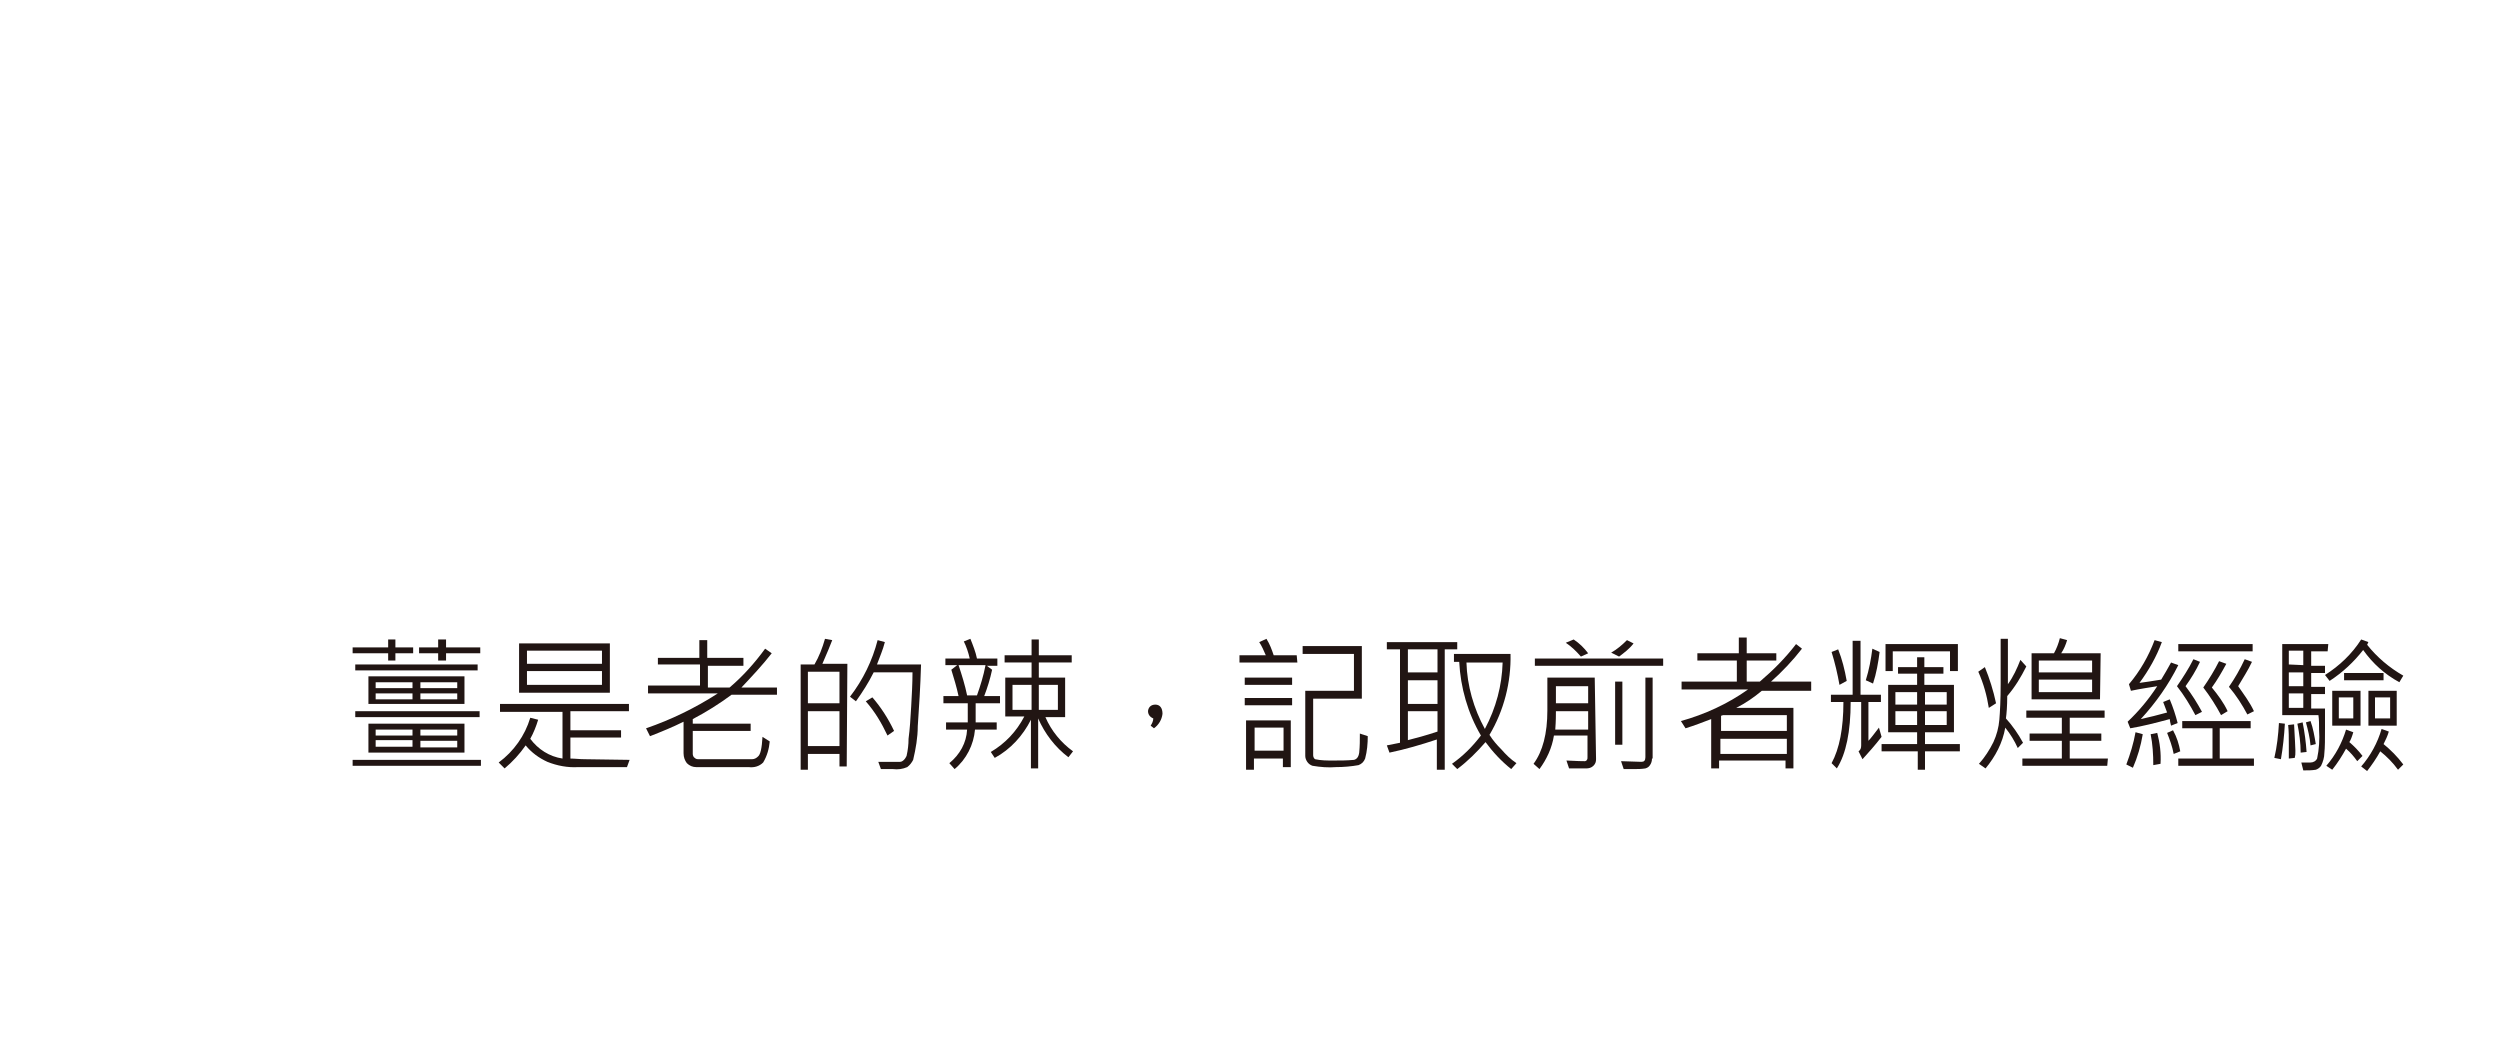 <?xml version="1.0" encoding="utf-8"?>
<!-- Generator: Adobe Illustrator 24.1.1, SVG Export Plug-In . SVG Version: 6.00 Build 0)  -->
<svg version="1.1" id="圖層_1" xmlns="http://www.w3.org/2000/svg" xmlns:xlink="http://www.w3.org/1999/xlink" x="0px" y="0px"
	 viewBox="0 0 380 160" style="enable-background:new 0 0 380 160;" xml:space="preserve">
<style type="text/css">
	.st0{display:none;}
	.st1{display:inline;fill-rule:evenodd;clip-rule:evenodd;fill:#5F7696;}
	.st2{display:inline;fill-rule:evenodd;clip-rule:evenodd;fill:url(#SVGID_1_);}
	.st3{display:inline;fill:url(#SVGID_2_);}
	.st4{display:inline;fill:url(#SVGID_3_);}
	.st5{display:inline;fill:url(#SVGID_4_);}
	.st6{display:inline;fill:url(#SVGID_5_);}
	.st7{display:inline;fill:url(#SVGID_6_);}
	.st8{display:inline;fill:url(#SVGID_7_);}
	.st9{display:inline;fill:url(#SVGID_8_);}
	.st10{display:inline;fill:url(#SVGID_9_);}
	.st11{display:inline;fill:url(#SVGID_10_);}
	.st12{display:inline;fill:url(#SVGID_11_);}
	.st13{display:inline;fill:url(#SVGID_12_);}
	.st14{display:inline;fill:url(#SVGID_13_);}
	.st15{display:inline;fill:url(#SVGID_14_);}
	.st16{display:inline;fill:url(#SVGID_15_);}
	.st17{display:inline;fill:url(#SVGID_16_);}
	.st18{display:inline;fill:url(#SVGID_17_);}
	.st19{display:inline;fill:url(#SVGID_18_);}
	.st20{display:inline;fill:url(#SVGID_19_);}
	.st21{display:inline;fill:url(#SVGID_20_);}
	.st22{display:inline;fill:url(#SVGID_21_);}
	.st23{display:inline;fill:url(#SVGID_22_);}
	.st24{display:inline;fill:#4C6075;}
	.st25{display:inline;fill:#FFFFFF;}
	.st26{display:inline;fill:#211513;}
	.st27{display:inline;fill-rule:evenodd;clip-rule:evenodd;fill:#AD181C;}
	.st28{fill:#211513;}
</style>
<g id="圖層_1_1_" class="st0">
	<path class="st1" d="M214.3,19.8c-21-15.5-50.7-10.9-66.1,10.1c-12.3,16.8-12.2,39.6,0.2,56.3c6.5,8.9,15.8,15.3,26.5,18.1
		c4.5,1.1,8.3,1.3,12.7,3.1c13.1,5.4,13,19.9-12.7,40.2c44-17.9,68.8-65.6,57.8-101.6C229.5,35.6,223.1,26.4,214.3,19.8z"/>
	
		<linearGradient id="SVGID_1_" gradientUnits="userSpaceOnUse" x1="-190.156" y1="-207.484" x2="-83.396" y2="-207.484" gradientTransform="matrix(0.84 -0.54 -0.54 -0.84 186.998 -174.287)">
		<stop  offset="0" style="stop-color:#D33924"/>
		<stop  offset="0.15" style="stop-color:#CB3023"/>
		<stop  offset="0.35" style="stop-color:#BB1C21"/>
		<stop  offset="0.57" style="stop-color:#AA1B20"/>
		<stop  offset="1" style="stop-color:#7F191E"/>
		<stop  offset="1" style="stop-color:#7F191E"/>
	</linearGradient>
	<path class="st2" d="M216.1,19.6C195,4.1,165.4,8.7,150,29.9S139.1,80.6,160.2,96c4.9,3.6,10.5,6.2,16.4,7.7
		c4.4,1.1,8.6,1.2,12.7,3.4c12.9,6.9,11.1,22.9-14.5,40.5c44-17.9,70.6-65.8,59.6-101.8C231.3,35.3,224.9,26.1,216.1,19.6z"/>
	
		<linearGradient id="SVGID_2_" gradientUnits="userSpaceOnUse" x1="-167.146" y1="-193.507" x2="-85.046" y2="-193.507" gradientTransform="matrix(0.84 -0.54 -0.54 -0.84 186.998 -174.287)">
		<stop  offset="0" style="stop-color:#D33924"/>
		<stop  offset="0.15" style="stop-color:#CB3023"/>
		<stop  offset="0.35" style="stop-color:#BB1C21"/>
		<stop  offset="0.57" style="stop-color:#AA1B20"/>
		<stop  offset="1" style="stop-color:#7F191E"/>
		<stop  offset="1" style="stop-color:#7F191E"/>
	</linearGradient>
	<path class="st3" d="M150.1,47c3.3-22.4,24.2-37.9,46.6-34.5s37.9,24.2,34.6,46.6S207.1,97,184.6,93.7
		C162.2,90.3,146.7,69.5,150.1,47L150.1,47z"/>
	
		<linearGradient id="SVGID_3_" gradientUnits="userSpaceOnUse" x1="-163.003" y1="-229.78" x2="-80.463" y2="-229.78" gradientTransform="matrix(0.849 -0.509 -0.509 -0.849 175.385 -202.731)">
		<stop  offset="0" style="stop-color:#CD3B28"/>
		<stop  offset="0.15" style="stop-color:#C53227"/>
		<stop  offset="0.35" style="stop-color:#B61F25"/>
		<stop  offset="0.57" style="stop-color:#A51E24"/>
		<stop  offset="1" style="stop-color:#7D1C22"/>
	</linearGradient>
	<path class="st4" d="M150,47.3c3.3-22.4,24.2-37.8,46.6-34.5s37.8,24.2,34.5,46.6s-24.2,37.8-46.6,34.5l0,0
		C162.1,90.6,146.7,69.7,150,47.3L150,47.3z"/>
	
		<linearGradient id="SVGID_4_" gradientUnits="userSpaceOnUse" x1="-158.82" y1="-264.933" x2="-75.88" y2="-264.933" gradientTransform="matrix(0.86 -0.48 -0.48 -0.86 166.394 -231.876)">
		<stop  offset="0" style="stop-color:#C63D2C"/>
		<stop  offset="0.16" style="stop-color:#BE342B"/>
		<stop  offset="0.35" style="stop-color:#B02329"/>
		<stop  offset="0.59" style="stop-color:#9F2228"/>
		<stop  offset="1" style="stop-color:#7A2026"/>
	</linearGradient>
	<path class="st5" d="M149.9,47.6c3.4-22.4,24.2-37.8,46.5-34.5s37.8,24.1,34.4,46.5c-3.3,22.3-24.1,37.7-46.5,34.4
		C162,90.7,146.6,69.9,149.9,47.6z"/>
	
		<linearGradient id="SVGID_5_" gradientUnits="userSpaceOnUse" x1="-168.37" y1="-305.694" x2="-85.098" y2="-305.694" gradientTransform="matrix(0.866 -0.459 -0.459 -0.866 159.472 -268.851)">
		<stop  offset="0" style="stop-color:#C03F30"/>
		<stop  offset="0.17" style="stop-color:#B8362F"/>
		<stop  offset="0.35" style="stop-color:#AB262D"/>
		<stop  offset="0.6" style="stop-color:#9A252C"/>
		<stop  offset="1" style="stop-color:#78232A"/>
	</linearGradient>
	<path class="st6" d="M149.9,47.9c3.3-22.3,24-37.7,46.3-34.4s37.7,24,34.4,46.3s-24,37.7-46.3,34.4c0,0,0,0-0.1,0
		C162,90.9,146.6,70.2,149.9,47.9z"/>
	
		<linearGradient id="SVGID_6_" gradientUnits="userSpaceOnUse" x1="-165.758" y1="-349.463" x2="-82.198" y2="-349.463" gradientTransform="matrix(0.87 -0.43 -0.43 -0.87 146.257 -302.521)">
		<stop  offset="0" style="stop-color:#B94133"/>
		<stop  offset="0.17" style="stop-color:#B23832"/>
		<stop  offset="0.35" style="stop-color:#A62931"/>
		<stop  offset="0.61" style="stop-color:#952830"/>
		<stop  offset="1" style="stop-color:#75272F"/>
	</linearGradient>
	<path class="st7" d="M149.8,48.1c3.3-22.2,24-37.6,46.3-34.3s37.6,24,34.3,46.3s-24,37.6-46.3,34.3l0,0
		C161.8,91.1,146.5,70.4,149.8,48.1z"/>
	
		<linearGradient id="SVGID_7_" gradientUnits="userSpaceOnUse" x1="-165.842" y1="-386.163" x2="-82.062" y2="-386.163" gradientTransform="matrix(0.88 -0.407 -0.407 -0.88 141.188 -335.861)">
		<stop  offset="0" style="stop-color:#B34237"/>
		<stop  offset="0.18" style="stop-color:#AB3936"/>
		<stop  offset="0.35" style="stop-color:#A02C35"/>
		<stop  offset="0.63" style="stop-color:#8F2B34"/>
		<stop  offset="1" style="stop-color:#732A33"/>
	</linearGradient>
	<path class="st8" d="M149.7,48.4c3.3-22.2,24-37.6,46.2-34.3s37.6,24,34.3,46.2s-24,37.6-46.2,34.3l0,0
		C161.7,91.3,146.4,70.6,149.7,48.4L149.7,48.4z"/>
	
		<linearGradient id="SVGID_8_" gradientUnits="userSpaceOnUse" x1="-161.659" y1="-422.257" x2="-77.699" y2="-422.257" gradientTransform="matrix(0.891 -0.384 -0.384 -0.891 135.413 -367.97)">
		<stop  offset="0" style="stop-color:#AC443B"/>
		<stop  offset="0.2" style="stop-color:#A43B3A"/>
		<stop  offset="0.35" style="stop-color:#9B3039"/>
		<stop  offset="0.64" style="stop-color:#8A2F38"/>
		<stop  offset="1" style="stop-color:#702D37"/>
	</linearGradient>
	<path class="st9" d="M149.6,48.7c3.3-22.2,24-37.6,46.1-34.3s37.5,24,34.2,46.1C226.6,82.7,206,98,183.8,94.7
		C161.6,91.5,146.3,70.9,149.6,48.7L149.6,48.7z"/>
	
		<linearGradient id="SVGID_9_" gradientUnits="userSpaceOnUse" x1="-153.961" y1="-470.809" x2="-69.901" y2="-470.809" gradientTransform="matrix(0.892 -0.355 -0.355 -0.892 120.513 -404.048)">
		<stop  offset="0" style="stop-color:#A6463F"/>
		<stop  offset="0.2" style="stop-color:#9E3D3E"/>
		<stop  offset="0.35" style="stop-color:#96333D"/>
		<stop  offset="0.66" style="stop-color:#85323C"/>
		<stop  offset="1" style="stop-color:#6E313B"/>
	</linearGradient>
	<path class="st10" d="M149.6,48.9c3.3-22.1,23.9-37.4,46.1-34.1s37.4,23.9,34.1,46.1C226.5,83,205.9,98.3,183.7,95l0,0
		C161.6,91.7,146.3,71,149.6,48.9z"/>
	
		<linearGradient id="SVGID_10_" gradientUnits="userSpaceOnUse" x1="-145.146" y1="-508.23" x2="-61.046" y2="-508.23" gradientTransform="matrix(0.901 -0.331 -0.331 -0.901 113.498 -436.656)">
		<stop  offset="0" style="stop-color:#9F4843"/>
		<stop  offset="0.21" style="stop-color:#983F42"/>
		<stop  offset="0.35" style="stop-color:#913641"/>
		<stop  offset="0.67" style="stop-color:#803540"/>
		<stop  offset="1" style="stop-color:#6B343F"/>
	</linearGradient>
	<path class="st11" d="M149.5,49.2c3.3-22.1,23.9-37.4,46-34.1s37.4,23.9,34.1,46s-23.9,37.3-46,34.1
		C161.5,91.9,146.2,71.3,149.5,49.2L149.5,49.2L149.5,49.2z"/>
	
		<linearGradient id="SVGID_11_" gradientUnits="userSpaceOnUse" x1="-133.991" y1="-546.005" x2="-49.921" y2="-546.005" gradientTransform="matrix(0.91 -0.306 -0.306 -0.91 105.835 -469.432)">
		<stop  offset="0" style="stop-color:#994A47"/>
		<stop  offset="0.22" style="stop-color:#914146"/>
		<stop  offset="0.35" style="stop-color:#8B3945"/>
		<stop  offset="0.7" style="stop-color:#7A3944"/>
		<stop  offset="1" style="stop-color:#693843"/>
	</linearGradient>
	<path class="st12" d="M149.4,49.5c3.3-22.1,23.8-37.3,45.9-34s37.3,23.8,34,45.9s-23.8,37.3-45.9,34l0,0
		C161.3,92.1,146.1,71.5,149.4,49.5z"/>
	
		<linearGradient id="SVGID_12_" gradientUnits="userSpaceOnUse" x1="-120.717" y1="-583.918" x2="-36.721" y2="-583.918" gradientTransform="matrix(0.918 -0.281 -0.281 -0.918 97.577 -502.543)">
		<stop  offset="0" style="stop-color:#934C4B"/>
		<stop  offset="0.24" style="stop-color:#8B434A"/>
		<stop  offset="0.35" style="stop-color:#863D49"/>
		<stop  offset="0.73" style="stop-color:#753C48"/>
		<stop  offset="1" style="stop-color:#673B47"/>
	</linearGradient>
	<path class="st13" d="M149.3,49.7c3.3-22,23.8-37.2,45.8-34s37.2,23.8,34,45.8c-3.3,22-23.8,37.2-45.8,34S146.1,71.8,149.3,49.7
		C149.3,49.8,149.3,49.7,149.3,49.7z"/>
	
		<linearGradient id="SVGID_13_" gradientUnits="userSpaceOnUse" x1="-104.761" y1="-622.067" x2="-20.925" y2="-622.067" gradientTransform="matrix(0.925 -0.255 -0.255 -0.925 88.621 -535.849)">
		<stop  offset="0" style="stop-color:#8C4E4F"/>
		<stop  offset="0.26" style="stop-color:#85454E"/>
		<stop  offset="0.35" style="stop-color:#81404D"/>
		<stop  offset="0.75" style="stop-color:#703F4C"/>
		<stop  offset="1" style="stop-color:#643E4C"/>
	</linearGradient>
	<path class="st14" d="M149.2,50c3.3-22,23.7-37.2,45.7-33.9s37.2,23.7,33.9,45.7S205.1,99,183.1,95.7C161.2,92.5,146,72,149.2,50
		L149.2,50z"/>
	
		<linearGradient id="SVGID_14_" gradientUnits="userSpaceOnUse" x1="-86.783" y1="-660.367" x2="-3.123" y2="-660.367" gradientTransform="matrix(0.932 -0.229 -0.229 -0.932 79.203 -569.657)">
		<stop  offset="0" style="stop-color:#865052"/>
		<stop  offset="0.27" style="stop-color:#7E4751"/>
		<stop  offset="0.35" style="stop-color:#7B4351"/>
		<stop  offset="0.81" style="stop-color:#6A4250"/>
		<stop  offset="1" style="stop-color:#624250"/>
	</linearGradient>
	<path class="st15" d="M149.2,50.3c3.3-22,23.7-37.1,45.6-33.8s37.1,23.7,33.8,45.6c-3.3,22-23.7,37.1-45.6,33.8l0,0
		C161.1,92.6,145.9,72.2,149.2,50.3L149.2,50.3z"/>
	
		<linearGradient id="SVGID_15_" gradientUnits="userSpaceOnUse" x1="-66.225" y1="-698.495" x2="17.125" y2="-698.495" gradientTransform="matrix(0.938 -0.203 -0.203 -0.938 69.225 -603.823)">
		<stop  offset="0" style="stop-color:#7F5156"/>
		<stop  offset="0.31" style="stop-color:#774855"/>
		<stop  offset="0.35" style="stop-color:#764655"/>
		<stop  offset="0.84" style="stop-color:#654554"/>
		<stop  offset="1" style="stop-color:#5F4554"/>
	</linearGradient>
	<path class="st16" d="M149.1,50.5c3.3-21.9,23.7-37,45.6-33.8s37,23.7,33.8,45.6c-3.3,21.9-23.7,37-45.6,33.8l0,0
		C161,92.8,145.8,72.4,149.1,50.5L149.1,50.5z"/>
	
		<linearGradient id="SVGID_16_" gradientUnits="userSpaceOnUse" x1="-43.375" y1="-736.694" x2="39.635" y2="-736.694" gradientTransform="matrix(0.943 -0.178 -0.178 -0.943 58.749 -638.493)">
		<stop  offset="0" style="stop-color:#79535A"/>
		<stop  offset="0.35" style="stop-color:#714A59"/>
		<stop  offset="0.9" style="stop-color:#604958"/>
		<stop  offset="1" style="stop-color:#5D4958"/>
	</linearGradient>
	<path class="st17" d="M149,50.8c3.3-21.8,23.7-36.9,45.5-33.7s36.9,23.6,33.7,45.5c-3.3,21.8-23.6,36.9-45.5,33.7
		C160.9,93,145.8,72.7,149,50.8L149,50.8z"/>
	
		<linearGradient id="SVGID_17_" gradientUnits="userSpaceOnUse" x1="-23.331" y1="-759.626" x2="59.269" y2="-759.626" gradientTransform="matrix(0.958 -0.153 -0.153 -0.958 55.051 -667.907)">
		<stop  offset="0" style="stop-color:#72555E"/>
		<stop  offset="0.35" style="stop-color:#6B4D5D"/>
		<stop  offset="0.99" style="stop-color:#5A4C5C"/>
		<stop  offset="1" style="stop-color:#5A4C5C"/>
	</linearGradient>
	<path class="st18" d="M149,51.1c3.2-21.9,23.6-37,45.4-33.7s37,23.6,33.7,45.4s-23.6,37-45.4,33.7c0,0,0,0-0.1,0
		C160.8,93.2,145.7,72.9,149,51.1C148.9,51.1,148.9,51.1,149,51.1z"/>
	
		<linearGradient id="SVGID_18_" gradientUnits="userSpaceOnUse" x1="4.031" y1="-796.875" x2="86.171" y2="-796.875" gradientTransform="matrix(0.962 -0.127 -0.127 -0.962 43.465 -703.327)">
		<stop  offset="0" style="stop-color:#6C5762"/>
		<stop  offset="0.35" style="stop-color:#665061"/>
		<stop  offset="1" style="stop-color:#584F60"/>
	</linearGradient>
	<path class="st19" d="M148.9,51.3c3.2-21.8,23.5-36.8,45.3-33.6S231,41.2,227.8,63c-3.3,21.9-23.6,36.9-45.3,33.7
		C160.7,93.4,145.6,73.1,148.9,51.3L148.9,51.3z"/>
	
		<linearGradient id="SVGID_19_" gradientUnits="userSpaceOnUse" x1="27.178" y1="-818.441" x2="108.808" y2="-818.441" gradientTransform="matrix(0.975 -0.102 -0.102 -0.975 38.535 -733.305)">
		<stop  offset="0" style="stop-color:#655966"/>
		<stop  offset="0.35" style="stop-color:#615365"/>
		<stop  offset="1" style="stop-color:#555365"/>
	</linearGradient>
	<path class="st20" d="M148.8,51.6c3.2-21.7,23.5-36.8,45.2-33.5s36.8,23.5,33.5,45.2C224.3,85,204,100,182.3,96.8
		S145.6,73.4,148.8,51.6z"/>
	
		<linearGradient id="SVGID_20_" gradientUnits="userSpaceOnUse" x1="58.069" y1="-854.767" x2="139.157" y2="-854.767" gradientTransform="matrix(0.977 -7.654888e-02 -7.654888e-02 -0.977 26.224 -769.858)">
		<stop  offset="0" style="stop-color:#5F5B6A"/>
		<stop  offset="0.35" style="stop-color:#5C5769"/>
		<stop  offset="1" style="stop-color:#535669"/>
	</linearGradient>
	<path class="st21" d="M148.7,51.9c3.2-21.7,23.4-36.7,45.1-33.5s36.7,23.4,33.5,45.1s-23.4,36.7-45.1,33.5l0,0
		C160.5,93.8,145.5,73.6,148.7,51.9z"/>
	
		<linearGradient id="SVGID_21_" gradientUnits="userSpaceOnUse" x1="85.618" y1="-871.74" x2="166.058" y2="-871.74" gradientTransform="matrix(0.99 -5.000000e-02 -5.000000e-02 -0.99 20.148 -798.804)">
		<stop  offset="0" style="stop-color:#595D6D"/>
		<stop  offset="0.35" style="stop-color:#565A6D"/>
		<stop  offset="1" style="stop-color:#515A6D"/>
	</linearGradient>
	<path class="st22" d="M148.6,52.1c3.2-21.7,23.4-36.6,45.1-33.4s36.6,23.4,33.4,45.1s-23.4,36.6-45.1,33.4l0,0
		C160.4,94,145.4,73.8,148.6,52.1z"/>
	
		<linearGradient id="SVGID_22_" gradientUnits="userSpaceOnUse" x1="119.197" y1="-909.639" x2="198.967" y2="-909.639" gradientTransform="matrix(0.99 -2.539699e-02 -2.539699e-02 -0.99 6.994 -837.975)">
		<stop  offset="0" style="stop-color:#525F71"/>
		<stop  offset="0.35" style="stop-color:#515D71"/>
		<stop  offset="1" style="stop-color:#4E5D71"/>
	</linearGradient>
	<path class="st23" d="M148.6,52.4c3.2-21.6,23.4-36.6,45-33.3s36.6,23.4,33.3,45c-3.2,21.6-23.4,36.6-45,33.3
		C160.3,94.2,145.4,74,148.6,52.4L148.6,52.4z"/>
	<path class="st24" d="M148.5,52.7c3.2-21.6,23.3-36.5,44.9-33.3s36.5,23.3,33.3,44.9s-23.3,36.5-44.9,33.3l0,0
		C160.2,94.4,145.3,74.3,148.5,52.7L148.5,52.7z"/>
	<path class="st25" d="M148.5,52.7c3.2-21.6,23.3-36.5,44.9-33.3s36.5,23.3,33.3,44.9s-23.3,36.5-44.9,33.3l0,0
		C160.2,94.4,145.3,74.3,148.5,52.7L148.5,52.7z"/>
	<path class="st25" d="M150,52.9c3.1-20.8,22.4-35.1,43.2-32s35.1,22.4,32,43.2c-3.1,20.7-22.4,35-43.2,32
		C161.2,93,146.9,73.7,150,52.9L150,52.9z"/>
	<path class="st26" d="M181.5,39l-0.5,1c-1.5-1.6-3.1-3-4.9-4.2c-0.7,0.8-1.4,1.6-2.2,2.2h4.5v1h-4.5v-0.9c-1.1,0.9-2.2,1.7-3.3,2.4
		l-0.5-1c2.3-1.3,4.3-3.1,5.9-5.2l1.1,0.3c0,0.1-0.1,0.2-0.2,0.3C178.4,36.2,180.1,37.5,181.5,39z M180.2,53.8h-1v-1.1h-5.6v1.1h-1
		V49c-0.2,1.7-0.8,3.4-1.8,4.8l-0.7-0.7c1.3-2.3,1.9-5,1.8-7.7v-5.1h8.4v6.1h-7.4c0,0.4-0.1,0.9-0.2,1.7h7.5V53.8z M179.2,42.8v-1.4
		h-6.3v1.5L179.2,42.8z M179.2,45.4v-1.5h-6.3v1.5H179.2z M179.2,51.6v-2.5h-5.6v2.5H179.2z M186.8,51.9c0,0.4-0.1,0.9-0.3,1.2
		c-0.3,0.4-0.7,0.6-1.1,0.6c-0.6,0-1.1,0-1.7,0h-0.8l-0.4-1.2c0.9,0,1.8,0,2.8,0c0.2,0,0.3-0.1,0.4-0.3c0.1-0.2,0.2-0.3,0.2-0.5
		V34.6h1L186.8,51.9C186.9,51.9,186.8,51.9,186.8,51.9z M183.4,49.7h-1V35.6h1V49.7z"/>
	<path class="st26" d="M191.1,47.6c-0.5,1.6-1.3,3.1-2.3,4.5l-0.9-0.7c0.9-1.3,1.7-2.8,2.2-4.3L191.1,47.6z M197.1,45.8h-4v8.1h-1
		v-8.1h-4v-1.1h4v-2.2h-3.8v-1.1h2.4c-0.2-1.1-0.6-2.2-1-3.3l0.7-0.5h-2v-1.1h3.7c-0.2-0.6-0.5-1.1-0.8-1.6l1-0.5
		c0.4,0.6,0.7,1.3,1,2h3.5v1.1h-1.6l0.7,0.5c-0.3,1.1-0.8,2.2-1.2,3.3h2.3v1.1h-3.8v2.2h4L197.1,45.8z M194.8,37.7h-4.1
		c0.5,1.2,0.8,2.5,1.1,3.8h1.7C194,40.2,194.5,39,194.8,37.7z M196.5,50l-0.9,0.6c-0.4-1.1-0.8-2.1-1.4-3.1L195,47
		C195.6,47.9,196.1,49,196.5,50z M205.2,42.8h-2.1v11.1h-1V42.8h-3c0,4.9-0.8,8.6-2.5,11.2l-0.8-0.7c0.8-1.4,1.4-2.9,1.8-4.4
		c0.4-1.9,0.6-3.9,0.6-5.9v-6.6c2.1-0.3,4.2-0.9,6.1-1.9l0.8,0.9c-1.9,0.9-3.8,1.6-5.9,1.9v4.3h6.1L205.2,42.8z"/>
	<path class="st26" d="M173,73.2c-0.5,2-1.3,3.9-2.4,5.6l-1-0.6c1-1.7,1.8-3.5,2.3-5.3L173,73.2z M185.3,71.2h-13.6v-9.6h13.6V71.2z
		 M178,65.8v-3.1h-5.2v3.1H178z M178,70.1v-3.2h-5.2v3.2H178z M183.4,76.4c0,1-0.2,1.9-0.6,2.8c-0.2,0.4-0.5,0.7-0.9,0.8
		c-1,0.1-1.9,0.2-2.9,0.1c-1,0-1.9,0-2.9-0.1c-0.3-0.1-0.6-0.2-0.8-0.5s-0.4-0.7-0.3-1.2v-5.8h1v5.7c0,0.3,0.1,0.6,0.4,0.7
		c0.9,0.1,1.8,0.2,2.7,0.2s1.7,0,2.6-0.1c0.2-0.1,0.4-0.5,0.5-1.2c0.1-0.6,0.2-1.2,0.2-1.8L183.4,76.4z M180.6,75.3l-0.9,0.6
		c-0.6-1.2-1.3-2.4-2.1-3.4l0.9-0.6C179.3,73,180,74.1,180.6,75.3z M184.2,65.8v-3.1H179v3.1H184.2z M184.2,70.2v-3.3H179v3.2
		L184.2,70.2z M187.2,77.9l-0.8,0.7c-0.9-1.9-2-3.6-3.3-5.3l1-0.5C185.3,74.4,186.4,76.1,187.2,77.9L187.2,77.9z"/>
	<path class="st26" d="M190.3,75.2c-0.1,1.8-0.5,3.6-1.2,5.2l-0.9-0.5c0.6-1.6,1-3.2,1.1-4.9L190.3,75.2z M195.3,73.7l-1,0.4
		c-0.1-0.3-0.2-0.8-0.3-1.3c-1.8,0.6-3.6,1.1-5.4,1.5l-0.3-1c1.5-1.6,2.7-3.4,3.8-5.3c-1.2,0.3-2.3,0.6-3.6,0.7l-0.3-1
		c1.4-2.2,2.6-4.5,3.6-6.8l1,0.5c-1,2.1-2,4.1-3.3,6c1.1-0.2,2.2-0.4,3.3-0.8c0.4-0.7,0.9-1.6,1.4-2.6l0.9,0.6
		c-1.5,3-3.2,5.7-5.3,8.3c1.3-0.3,2.6-0.7,3.8-1.1l-0.5-1.3l0.9-0.4C194.7,71.2,195.1,72.4,195.3,73.7z M192.8,79.6l-1,0.2
		c0-1.5-0.2-3-0.5-4.5l1-0.2C192.7,76.6,192.9,78.1,192.8,79.6z M195.5,78.6l-0.9,0.3c-0.2-1.3-0.5-2.6-1-3.8l0.9-0.3
		C195,76,195.4,77.3,195.5,78.6L195.5,78.6z M205.5,79h-7.9v1.3h-1V67.8c-0.1,0.2-0.5,0.8-1.1,1.8l-0.9-0.6c1.6-2.5,2.8-5.2,3.6-8
		l0.9,0.3c-0.4,1.3-0.8,2.6-1.3,3.8h3.5c-0.3-1.2-0.7-2.4-1.2-3.5l0.9-0.4c0.5,1.2,1,2.5,1.3,3.9h2.9v1.1h-3.4v2.9h3v1.1h-3v3.2h3
		v1.1h-3v3.4h3.6L205.5,79z M200.8,69.1v-2.9h-3.2v2.9H200.8z M200.8,73.4v-3.2h-3.2v3.2H200.8z M200.8,77.9v-3.5h-3.2v3.5H200.8z"
		/>
	<path class="st27" d="M176.5,152.4c0,2-1.6,3.7-3.7,3.7s-3.7-1.6-3.7-3.7s1.6-3.7,3.7-3.7l0,0C174.9,148.8,176.5,150.4,176.5,152.4
		z"/>
</g>
<g>
	<path class="st28" d="M62.8,99.3h-2.7v1.1h-1.1v-1.1h-5.4v-0.9h5.4v-1.2h1.1v1.2h2.7V99.3z M73.1,116.4H53.6v-0.9h19.5V116.4z
		 M72.9,109H54v-0.9h18.9V109z M72.6,101.9H54V101h18.6V101.9z M70.6,107H56v-4.2h14.6L70.6,107z M70.6,114.4H56V110h14.6
		L70.6,114.4z M62.7,104.6v-0.9h-5.6v0.9H62.7z M62.7,106.3v-0.9h-5.6v0.9H62.7z M62.7,111.8v-0.9h-5.6v0.9L62.7,111.8z M62.7,113.5
		v-1h-5.6v1H62.7z M73,99.3h-5.2v1.1h-1.2v-1.1h-2.9v-0.9h2.9v-1.2h1.2v1.2H73V99.3z M69.5,104.6v-0.9h-5.6v0.9H69.5z M69.5,106.3
		v-0.9h-5.6v0.9H69.5z M69.5,111.8v-0.9h-5.6v0.9L69.5,111.8z M69.5,113.6v-1h-5.6v1H69.5z"/>
	<path class="st28" d="M95.7,115.5l-0.4,1.1h-7.4c-1.6,0.1-3.2-0.2-4.7-0.8c-1.3-0.6-2.4-1.4-3.3-2.5c-0.9,1.3-2,2.5-3.2,3.5
		l-0.9-0.9c2.3-1.7,4-4.1,4.8-6.8l1.2,0.3c-0.3,1-0.7,2-1.2,2.9c1.2,1.6,2.9,2.7,4.9,3v-7.1H76V107h19.6v1.1h-8.9v2.9h7.7v1.1h-7.7
		v3.2c0.7,0,1.4,0.1,2.2,0.1L95.7,115.5z M92.7,105.3H78.9v-7.5h13.8L92.7,105.3z M91.5,100.9v-2H80.1v2H91.5z M91.5,104.1v-2.1
		H80.1v2.1L91.5,104.1z"/>
	<path class="st28" d="M118,105.6h-6.8c-1.9,1.4-3.8,2.6-5.9,3.7v0.7h8.8v1.1h-8.8v3.5c0,0.2,0.1,0.5,0.3,0.6
		c0.2,0.2,0.4,0.2,0.7,0.2h8c0.4,0,0.7-0.2,0.9-0.4c0.4-0.3,0.6-1.3,0.7-3l1.1,0.7c-0.1,1.1-0.4,2.2-1,3.2c-0.6,0.6-1.4,0.8-2.2,0.7
		h-8c-0.5,0-1-0.2-1.4-0.6c-0.3-0.4-0.5-0.9-0.5-1.5v-4.8c-1.6,0.8-3.3,1.5-5.1,2.2l-0.6-1.2c3.8-1.3,7.5-3.1,10.9-5.3H98.5v-1.2
		h7.9v-3.2H100V100h6.3v-2.7h1.2v2.7h5.5v1.2h-5.4v3.3h3.3c2-1.7,3.8-3.7,5.4-5.9l1,0.7c-1.4,1.8-3,3.5-4.6,5.2h5.4V105.6z"/>
	<path class="st28" d="M128.7,116.5h-1.1v-1.9h-4.8v2.4h-1.1V101h2.1c0.7-1.2,1.2-2.5,1.6-3.9l1.1,0.2c-0.3,0.8-0.8,2-1.5,3.6h3.8
		L128.7,116.5z M127.6,106.9v-4.8h-4.8v4.8H127.6z M127.6,113.4v-5.3h-4.8v5.3H127.6z M140,101c-0.1,3.4-0.3,6.5-0.5,9.4
		c0,1.7-0.3,3.4-0.7,5.1c-0.2,0.4-0.5,0.8-0.9,1.1c-0.7,0.3-1.4,0.4-2.2,0.3h-1.8l-0.4-1.1c0.6,0,1.3,0,2,0s1.1,0,1.3,0
		c0.2,0,0.4-0.1,0.6-0.3c0.2-0.2,0.3-0.4,0.4-0.6c0.2-0.9,0.3-1.7,0.3-2.6c0.2-1.5,0.3-3.1,0.4-4.9c0.1-1.8,0.2-3.5,0.2-5.2h-5.9
		c-0.8,1.6-1.7,3-2.7,4.4l-0.9-0.7c2-2.6,3.4-5.5,4.2-8.6l1.1,0.3c-0.3,1.2-0.8,2.3-1.2,3.4L140,101z M135.9,111.1l-1,0.7
		c-0.9-1.9-1.9-3.6-3.3-5.2l1-0.6C133.9,107.5,135,109.2,135.9,111.1L135.9,111.1z"/>
	<path class="st28" d="M152,106.9h-3.7v2.9h3.2v1.1h-3.3c-0.2,2.3-1.3,4.5-3.1,6l-0.8-0.9c1.6-1.3,2.6-3.1,2.7-5.1h-3.2v-1.1h3.3
		v-2.9h-3.7v-1.1h2.3c-0.3-1.4-0.7-2.7-1.1-4l0.9-0.7h-1.8v-1h3.7c-0.2-0.9-0.5-1.8-0.9-2.6l1-0.4c0.4,1,0.8,2,1,3h3.1v1.1H150
		l0.8,0.6c-0.3,1.4-0.7,2.7-1.2,4h2.4V106.9z M149.8,101.1h-4.1c0.5,1.5,1,3.1,1.3,4.6h1.5C149,104.3,149.5,102.7,149.8,101.1
		L149.8,101.1z M163.1,114.2l-0.7,0.9c-2-1.5-3.6-3.6-4.6-5.9v7.6h-1.1v-7.4c-1.2,2.4-3.1,4.5-5.5,5.8l-0.6-0.9
		c2.2-1.3,3.9-3.1,5.1-5.4h-2.9v-5.9h4v-2.3h-4.1v-1.1h4.1v-2.4h1.1v2.4h5v1.1h-5v2.3h4v6h-3C159.8,111.1,161.3,112.9,163.1,114.2
		L163.1,114.2z M156.8,107.9v-3.8h-2.9v3.8H156.8z M160.8,107.9v-3.8h-2.9v3.8H160.8z"/>
	<path class="st28" d="M175.3,109.2c-0.5-0.2-0.8-0.6-0.8-1.1c0-0.2,0.1-0.5,0.3-0.7c0.2-0.2,0.5-0.3,0.8-0.3c0.7,0,1.1,0.5,1.1,1.4
		c-0.1,0.9-0.6,1.7-1.3,2.2l-0.5-0.4C175.1,110,175.3,109.6,175.3,109.2z"/>
	<path class="st28" d="M197.2,100.7h-8.8v-1.1h4c-0.3-0.7-0.6-1.4-1-2l1.1-0.5c0.5,0.8,0.8,1.6,1.1,2.5h3.5L197.2,100.7z
		 M196.4,104.1h-7.2v-1.1h7.2V104.1z M196.4,107.2h-7.2v-1.1h7.2V107.2z M196.2,116.6h-1.2v-1.3h-4.4v1.7h-1.2v-7.5h6.8V116.6z
		 M195.1,114.1v-3.5h-4.4v3.5H195.1z M207.9,111.9c0,1.1-0.1,2.3-0.4,3.4c-0.2,0.5-0.5,0.8-1,1c-1.1,0.2-2.3,0.3-3.4,0.3
		c-1.2,0.1-2.4,0-3.6-0.2c-0.3-0.1-0.6-0.3-0.8-0.6c-0.2-0.3-0.3-0.6-0.3-0.9V105h7.4v-5.6H198v-1.2h9v8h-7.4v8.6
		c0,0.2,0.1,0.5,0.3,0.6c0.9,0.2,1.8,0.2,2.7,0.2c1.1,0,2.1,0,3.2-0.1c0.4-0.1,0.7-0.4,0.8-1.1c0.1-1,0.1-1.9,0.1-2.9L207.9,111.9z"
		/>
	<path class="st28" d="M221.5,98.7h-1.9V117h-1.2v-4.6c-2.4,0.8-4.8,1.5-7.2,2l-0.4-1.1l2-0.4V98.7h-2v-1.1h10.7V98.7z M218.5,102.2
		v-3.5H214v3.5H218.5z M218.5,107v-3.6H214v3.6H218.5z M218.5,111.2v-3.1H214v4.4C215.2,112.2,216.7,111.8,218.5,111.2L218.5,111.2z
		 M230.5,116l-0.8,0.9c-1.5-1.2-2.8-2.6-3.9-4.1c-1.3,1.5-2.7,2.9-4.3,4.1l-0.8-0.8c1.7-1.2,3.1-2.6,4.4-4.3
		c-2-3.4-3.1-7.3-3.3-11.2H221v-1.2h8.6c0.1,4.3-1,8.6-3.2,12.3c0.5,0.8,1.1,1.5,1.8,2.2C228.9,114.7,229.6,115.4,230.5,116
		L230.5,116z M228.4,100.7h-5.5c0.1,3.5,1.1,7,2.8,10.1C227.4,107.6,228.3,104.2,228.4,100.7L228.4,100.7z"/>
	<path class="st28" d="M242.6,115.4c0,0.4-0.1,0.7-0.4,1c-0.3,0.3-0.7,0.4-1.1,0.4c-0.5,0-0.9,0-1.4,0c-0.4,0-0.8,0-1.2,0l-0.4-1.2
		c0.6,0,1.5,0.1,2.8,0.1c0.1,0,0.3-0.1,0.3-0.2c0.1-0.1,0.1-0.2,0.1-0.4v-3.3h-5.1c-0.3,1.9-1.1,3.6-2.2,5.1l-0.9-0.8
		c1.4-1.9,2.1-4.6,2.1-8.1v-5h7.2L242.6,115.4z M252.8,101.2h-19.5v-1.1h19.5V101.2z M241.4,110.9v-2.8h-4.9c0,0.6,0,1.5-0.1,2.8
		H241.4z M241.4,106.9v-2.6h-4.9v2.6H241.4z M241.4,99.3l-1.1,0.5c-0.7-0.8-1.4-1.5-2.3-2.1l1.2-0.5
		C240.1,97.8,240.8,98.5,241.4,99.3L241.4,99.3z M248.3,97.8c-0.6,0.8-1.4,1.4-2.2,2l-1.2-0.6c0.9-0.5,1.7-1.2,2.4-1.9L248.3,97.8z
		 M246.6,113.2h-1.1v-9.6h1.1V113.2z M251.1,115.3c0,0.4-0.1,0.7-0.3,1c-0.2,0.3-0.4,0.4-0.7,0.5c-0.6,0.1-1.2,0.1-1.7,0.1
		c-0.5,0-1,0-1.6,0l-0.4-1.2l3.1,0.1c0.4,0,0.6-0.2,0.6-0.7V103h1.1V115.3z"/>
	<path class="st28" d="M275.3,105h-7.5c-1.2,1-2.5,1.9-3.9,2.6h8.7v9.2h-1.2v-1.2h-10.1v1.2h-1.2v-7.5c-1.3,0.5-2.6,1-3.9,1.4
		l-0.7-1.1c3.6-1,7.1-2.6,10.2-4.8h-10.1v-1.2h8.4v-3.2H258v-1.1h6.3v-2.4h1.2v2.4h4.5v1.1h-4.5v3.2h2c2-1.7,3.9-3.6,5.5-5.7
		l0.9,0.7c-1.4,1.8-3,3.5-4.7,5h6.1L275.3,105z M271.6,111.1v-2.4h-9.7l-0.3,0.1v2.3H271.6z M271.6,114.6v-2.3h-10.1v2.3H271.6z"/>
	<path class="st28" d="M286,112c-1,1.3-2,2.4-2.9,3.4l-0.6-1.2c0.3-0.2,0.4-0.5,0.4-0.9v-6.6h-1.6c0,4.5-0.7,7.9-2.1,10.1l-0.8-0.8
		c1.2-2.2,1.8-5.3,1.8-9.3h-1.9v-1.1h3.3v-8.2h1.2v8.2h3.1v1.1H284v5.9c0.4-0.4,0.9-1.1,1.6-2L286,112z M280.7,103.5l-1.1,0.6
		c-0.3-1.7-0.7-3.4-1.2-5l1-0.4C280,100.2,280.4,101.8,280.7,103.5z M285.7,99.1c-0.2,1.6-0.5,3.3-1,4.8l-1.1-0.5
		c0.5-1.6,0.8-3.2,1-4.8L285.7,99.1z M297.9,114.2h-5.3v2.8h-1.1v-2.8H286v-1.1h5.4v-1.8H287v-7.2h4.4v-1.7h-2.9v-1h2.9v-1.5h1.1
		v1.5h2.9v1h-2.9v1.7h4.5v7.2h-4.4v1.8h5.3L297.9,114.2z M297.6,102h-1.2v-3h-8.7v3h-1.1v-4.1h11L297.6,102z M291.4,107.1v-1.9h-3.3
		v1.9H291.4z M291.4,110.2v-2.1h-3.3v2.1L291.4,110.2z M295.9,107.1v-1.9h-3.3v1.9H295.9z M295.9,110.2v-2.1h-3.3v2.1L295.9,110.2z"
		/>
	<path class="st28" d="M303.4,106.9l-1.1,0.7c-0.3-1.9-0.8-3.7-1.6-5.5l1-0.7C302.4,103.1,303,105,303.4,106.9z M308,101.3
		c-0.8,1.6-1.7,3.1-2.9,4.5c0,1.5-0.1,2.7-0.2,3.4c1,1.1,1.9,2.4,2.6,3.7l-0.8,0.8c-0.5-1.1-1.1-2.1-1.9-3.1c-0.4,2.3-1.5,4.4-3,6.2
		l-1-0.7c0.9-1,1.6-2.1,2.2-3.3c0.5-1.1,0.8-2.2,0.9-3.4c0.1-1.2,0.2-3,0.2-5.5v-6.8h1.1v6.9c0.8-1.1,1.4-2.4,1.9-3.7L308,101.3z
		 M320.3,116.4h-12.9v-1.1h6v-2.7h-4.9v-1.1h4.9v-2.4H308v-1.1h11.9v1.1h-5.3v2.4h4.8v1.1h-4.8v2.7h5.8L320.3,116.4z M319.2,106.3
		h-10.4v-7h3.4c0.4-0.7,0.7-1.5,0.9-2.3l1.1,0.3c-0.2,0.7-0.5,1.4-0.9,2h6L319.2,106.3z M318,102.2v-1.8h-8.1v1.8H318z M318,105.2
		v-1.9h-8.1v1.9H318z"/>
	<path class="st28" d="M325.7,111.6c-0.3,1.8-0.8,3.5-1.5,5.1l-1-0.5c0.6-1.6,1.1-3.2,1.4-4.9L325.7,111.6z M331,109.9l-1,0.4
		c-0.1-0.4-0.2-0.8-0.2-1c-2.2,0.6-4.2,1.1-6,1.4l-0.4-1c1.7-1.6,3.2-3.4,4.5-5.4c-1.2,0.2-2.6,0.4-4,0.7l-0.3-1
		c1.7-2,3-4.3,3.9-6.7l1.1,0.3c-0.8,2.2-2,4.3-3.4,6.2c0.9-0.1,2-0.3,3.3-0.5c0.5-0.8,1-1.7,1.5-2.6l1.1,0.4c-1.5,3-3.4,5.7-5.7,8.2
		c1.3-0.3,2.6-0.6,4-1c-0.2-0.5-0.4-1.1-0.6-1.6l1-0.4C330.3,107.5,330.7,108.7,331,109.9L331,109.9z M328.4,116.1l-1.1,0.2
		c0-1.6-0.1-3.2-0.4-4.7l1-0.2C328.3,112.9,328.5,114.5,328.4,116.1z M331.4,114.2l-1,0.4c-0.2-1.1-0.6-2.2-1-3.2l0.9-0.4
		C330.9,112.1,331.2,113.1,331.4,114.2L331.4,114.2z M334.7,108.2l-1,0.5c-0.8-1.5-1.7-3-2.8-4.4c0.9-1.3,1.8-2.7,2.5-4.1l1,0.4
		c-0.6,1.3-1.4,2.6-2.2,3.7C333.2,105.6,334,106.9,334.7,108.2L334.7,108.2z M342.7,116.4h-11.6v-1.1h5.2v-4.6h-4.6v-1.1h10.4v1.1
		h-4.7v4.6h5.2V116.4z M342.4,99h-11.3v-1.1h11.3V99z M338.6,108.1l-1,0.6c-0.8-1.5-1.7-2.9-2.7-4.2c0.9-1.3,1.7-2.6,2.4-4l1.1,0.4
		c-0.7,1.3-1.4,2.5-2.2,3.6C337.1,105.6,338,106.8,338.6,108.1L338.6,108.1z M342.6,108.1l-1,0.5c-0.8-1.5-1.7-2.9-2.8-4.2
		c0.9-1.3,1.7-2.7,2.4-4.2l1.1,0.4c-0.6,1.3-1.4,2.5-2.1,3.7C341.1,105.6,342,106.8,342.6,108.1L342.6,108.1z"/>
	<path class="st28" d="M347.3,110c-0.1,1.8-0.3,3.7-0.6,5.4l-1-0.2c0.4-1.7,0.6-3.5,0.7-5.3L347.3,110z M353.8,99h-2.5v2.2h2.1v1.1
		h-2.1v2.1h2.1v1.1h-2.1v2.2h2.1c0,1.3,0,2.3,0,3c0,1.6,0,2.9-0.1,3.8c0,0.6-0.2,1.3-0.5,1.9c-0.2,0.3-0.5,0.5-0.8,0.6
		c-0.6,0.1-1.2,0.1-1.9,0.1l-0.3-1.2h1.4c0.4,0,0.8-0.2,1-0.6c0.3-1.4,0.4-2.9,0.3-4.4c0-0.8,0-1.5-0.1-2.2h-5.5V97.9h7L353.8,99z
		 M348.8,115.2l-0.9,0.1c0-0.7,0-1.4,0-2c0-1.2,0-2.2-0.1-3.1l0.9-0.1c0.1,2.1,0.2,3.4,0.2,4S348.9,114.8,348.8,115.2L348.8,115.2z
		 M350.1,101.1v-2.2h-2.2v2.1L350.1,101.1z M350.1,104.3v-2.1h-2.2v2.1L350.1,104.3z M350.1,107.6v-2.2h-2.2v2.2H350.1z
		 M350.6,114.3l-0.9,0.1c0-1.5-0.2-2.9-0.5-4.4l0.8-0.2C350.3,111.3,350.5,112.8,350.6,114.3L350.6,114.3z M352,113.1l-0.8,0.2
		c-0.1-1.2-0.4-2.4-0.7-3.5l0.7-0.2C351.6,110.7,351.8,111.9,352,113.1L352,113.1z M365.3,102.7l-0.6,1c-2.2-1.2-4-2.8-5.5-4.9
		c-1.4,1.8-3.1,3.4-5.1,4.7l-0.7-0.9c2.2-1.4,4.1-3.2,5.5-5.4l1.1,0.4c-0.1,0.1-0.1,0.3-0.2,0.4C361.3,99.9,363.2,101.5,365.3,102.7
		L365.3,102.7z M359.1,114.9l-0.8,0.8c-0.5-0.7-1-1.3-1.7-1.9c-0.6,1.1-1.3,2.2-2.1,3.2l-0.9-0.6c1.4-1.6,2.4-3.5,3-5.5l1.1,0.4
		c-0.2,0.7-0.4,1.2-0.6,1.5C357.8,113.4,358.5,114.1,359.1,114.9z M358.8,110.3h-4.3v-5.3h4.3L358.8,110.3z M357.7,109.2V106h-2.2
		v3.2H357.7z M362.3,103.4h-6v-1.1h6V103.4z M365.3,116.2l-0.8,0.8c-0.8-1.1-1.7-2-2.7-2.8c-0.6,1.1-1.3,2.1-2,3l-0.9-0.7
		c1.4-1.6,2.5-3.6,3.1-5.7l1.1,0.4c-0.2,0.7-0.5,1.3-0.8,1.9C363.4,114,364.4,115,365.3,116.2L365.3,116.2z M364.3,110.3H360v-5.3
		h4.3L364.3,110.3z M363.3,109.2V106H361v3.2H363.3z"/>
</g>
</svg>

